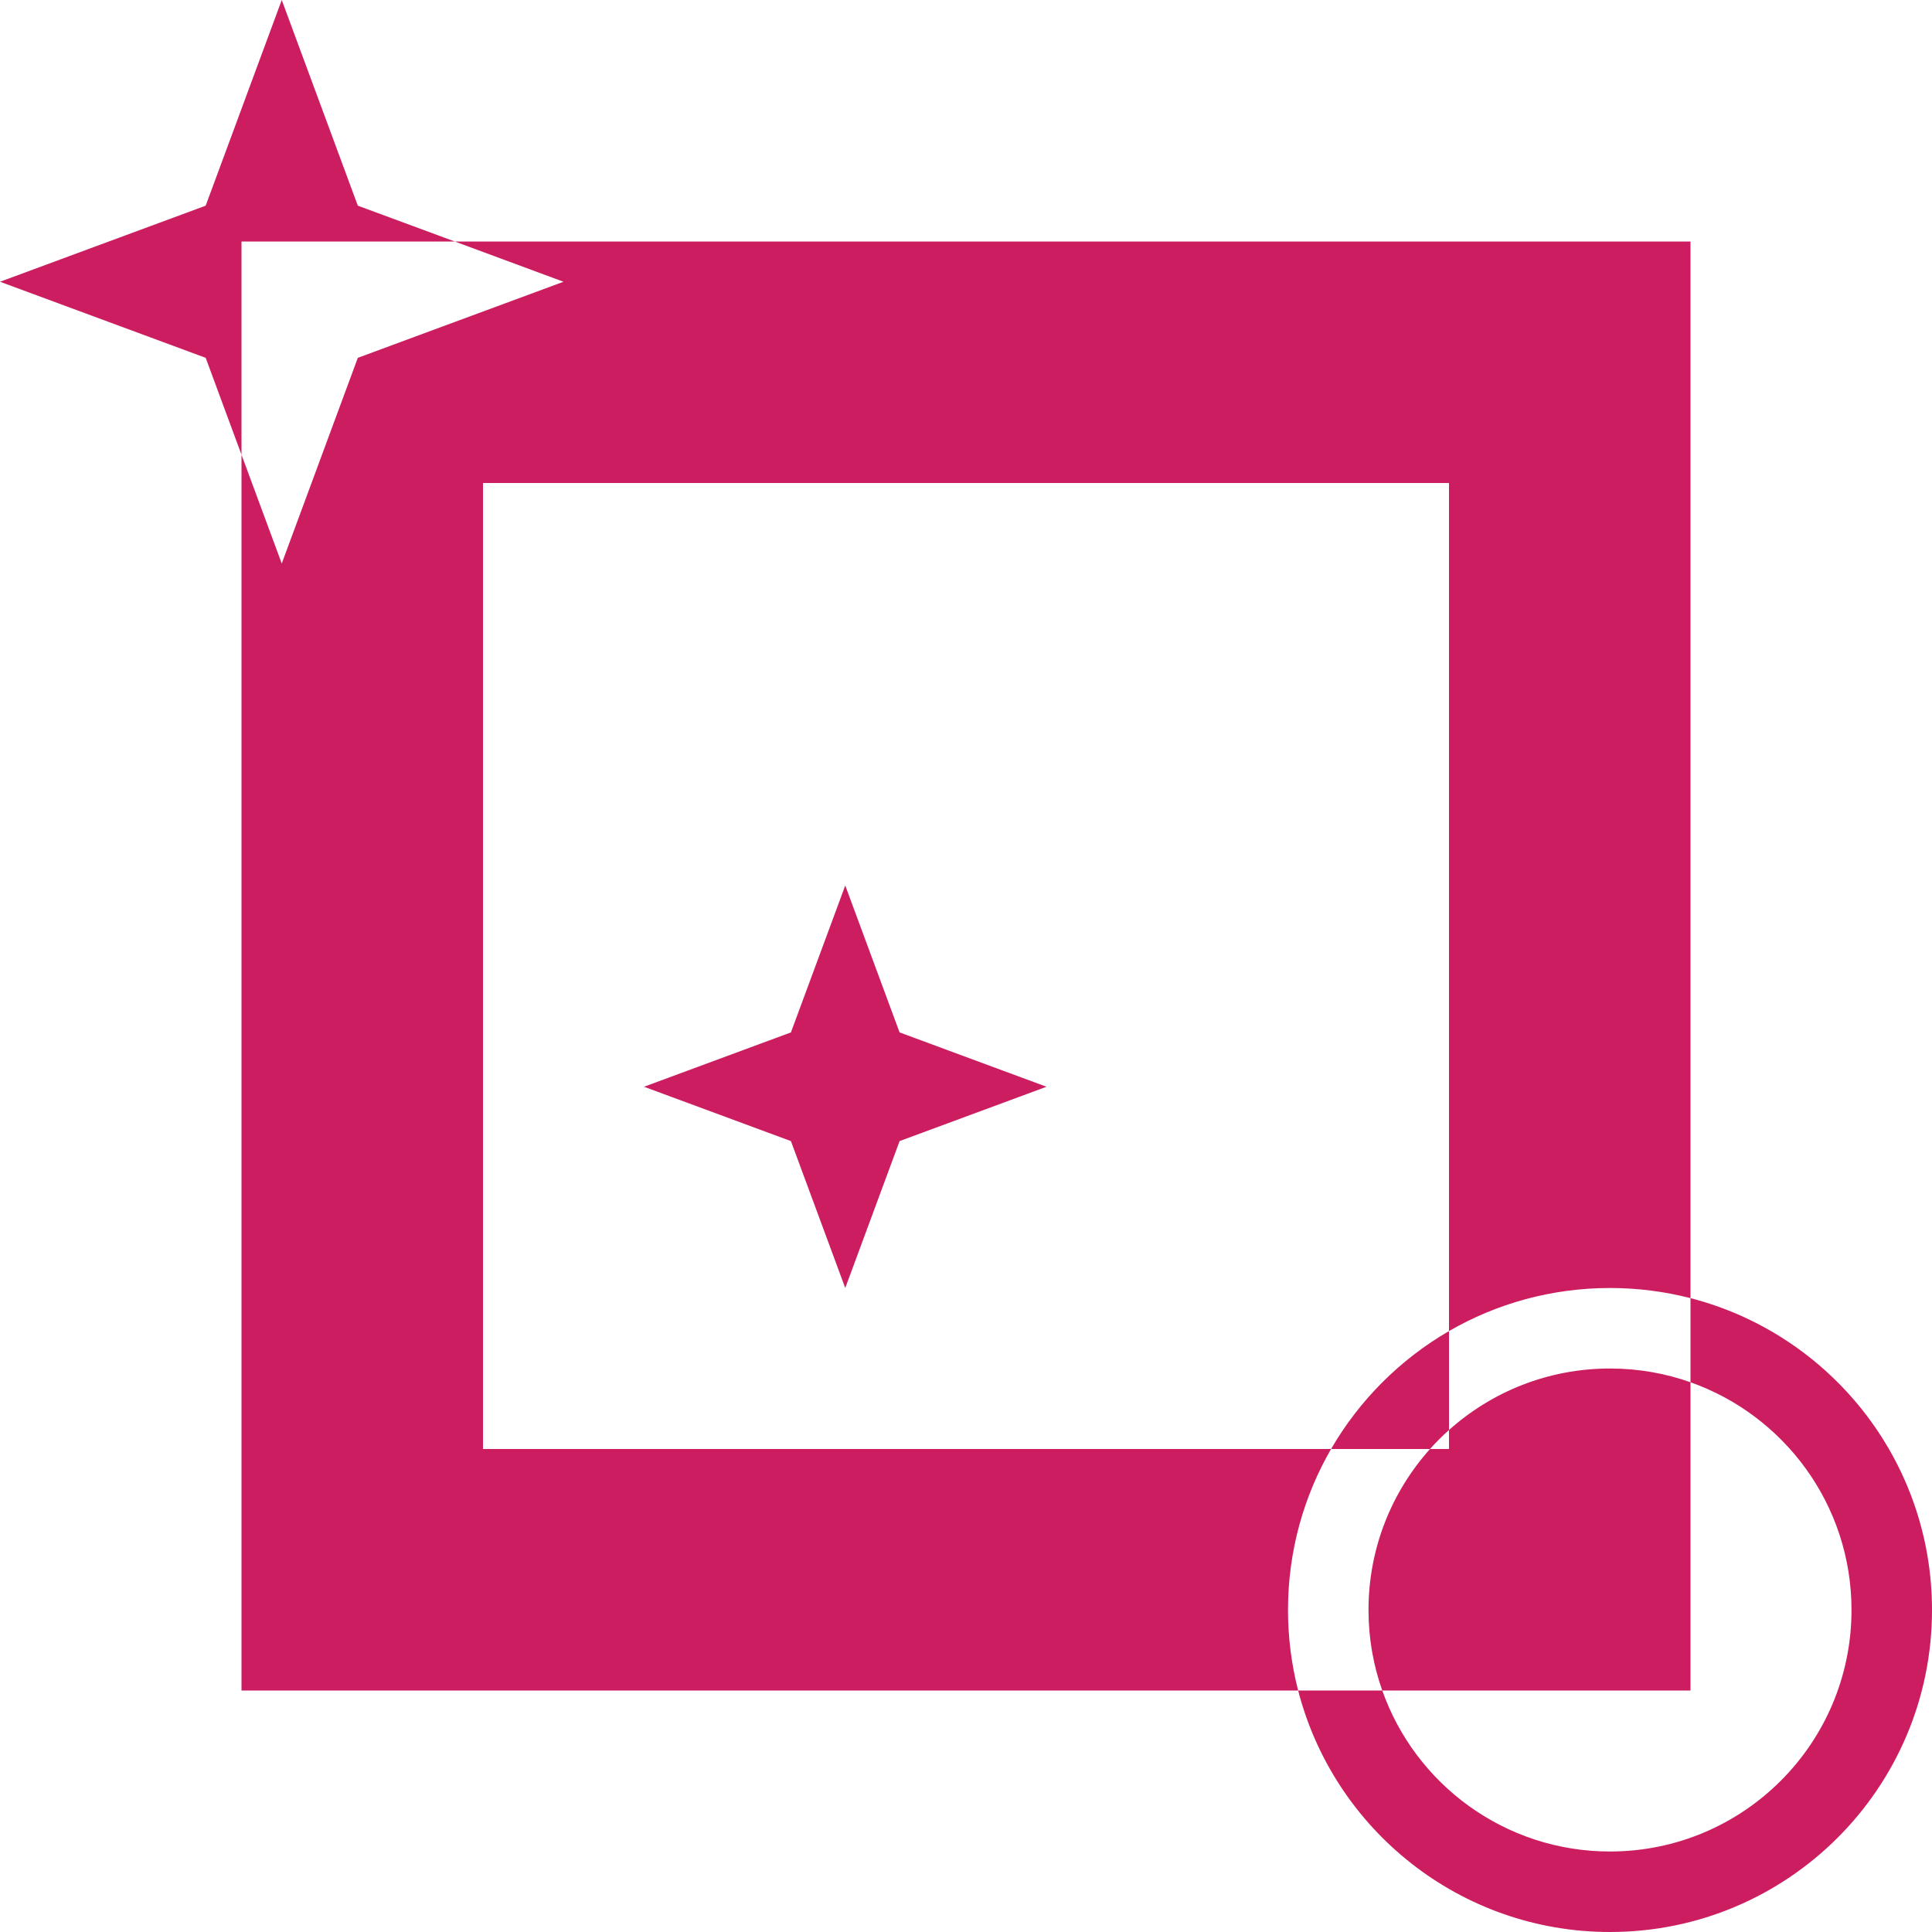 <svg width="24" height="24" viewBox="0 0 24 24" fill="none" xmlns="http://www.w3.org/2000/svg">
<path fill-rule="evenodd" clip-rule="evenodd" d="M4.445 2.555L3.5 0L2.555 2.555L0 3.5L2.555 4.445L3 5.649V21H16.126C16.57 22.725 18.136 24 20 24C22.209 24 24 22.209 24 20C24 18.136 22.725 16.57 21 16.126V3H5.649L4.445 2.555ZM21 17.171V16.126C20.68 16.044 20.345 16 20 16C19.271 16 18.588 16.195 18 16.535V6H6V18H16.535C16.195 18.588 16 19.271 16 20C16 20.345 16.044 20.68 16.126 21H17.171C17.582 22.165 18.694 23 20 23C21.657 23 23 21.657 23 20C23 18.694 22.165 17.583 21 17.171ZM18 17.764C18.531 17.289 19.232 17 20 17C20.351 17 20.687 17.06 21 17.171V21H17.171C17.06 20.687 17 20.351 17 20C17 19.232 17.289 18.531 17.764 18H18V17.764ZM18 17.764V16.535C17.393 16.887 16.887 17.393 16.535 18H17.764C17.838 17.917 17.917 17.838 18 17.764ZM5.649 3L7 3.5L4.445 4.445L3.5 7L3 5.649V3H5.649ZM10.5 11L11.175 12.825L13 13.5L11.175 14.175L10.5 16L9.825 14.175L8 13.5L9.825 12.825L10.5 11Z" fill="#CC1D61"/>
</svg>
